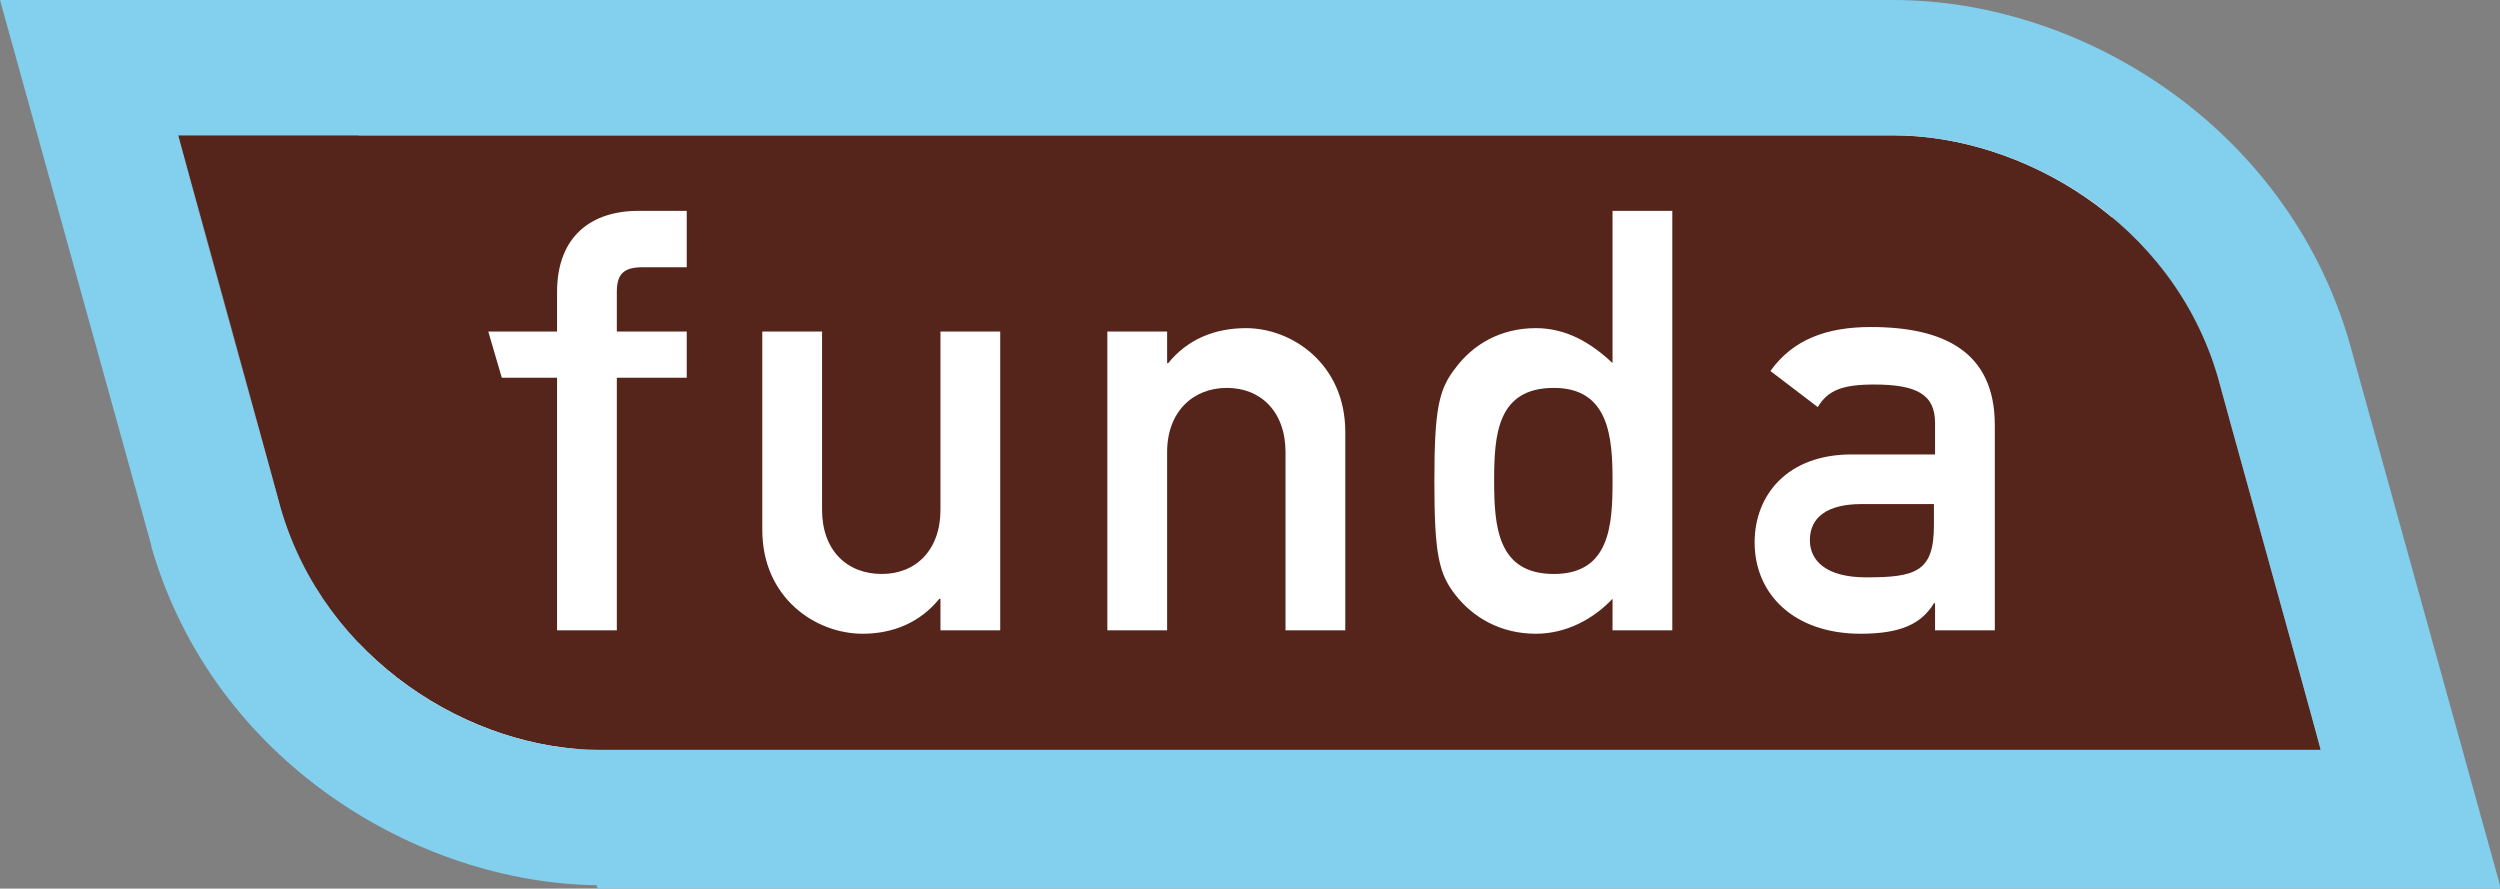 <svg xmlns="http://www.w3.org/2000/svg" viewBox="0 0 221.7 78.8"><rect x="0" y="0" width="221.7" height="78.8" fill="#808080" stroke="none"/><path fill="#FFF" d="M31.8 11.3h155.5v55.1H31.8z"/><g fill="#55241A"><path d="M137.8 34.4c-5 0-5.3 4.1-5.3 8.2s.3 8.3 5.3 8.3 5.2-4.4 5.2-8.3c0-3.8-.3-8.2-5.2-8.2zm22.7 13.5c0 1.8 1.4 3.3 5 3.3 4.4 0 6-.5 6-4.6v-1.9h-6.4c-3.1 0-4.6 1.2-4.6 3.2z"/><path d="M196.7 33.5C192.6 19.6 179.2 12 167.9 12H15.8c2.8 10 9.1 33 9.1 33.1 3.9 13.4 16.8 21.4 28.3 21.4h152.6c-1-3.8-9.1-32.8-9.1-33zM60.9 23.7H57c-1.7 0-2.3.6-2.3 2.2v3.5h6.2v4.1h-6.2v22.4h-5.3V33.5h-4.9l-1.2-4.1h6.1v-3.5c0-5 3.1-7.2 7.2-7.2h4.3v5zm27.8 32.2h-5.3v-2.8h-.1c-1.7 2.1-4.1 3.1-6.8 3.1-4.2 0-8.9-3.2-8.9-9.2V29.4h5.3v15.8c0 3.6 2.2 5.7 5.3 5.7 3 0 5.2-2.1 5.2-5.7V29.4h5.3v26.5zm30.6 0H114V40.1c0-3.6-2.2-5.7-5.2-5.7s-5.3 2.1-5.3 5.7v15.8h-5.3V29.4h5.3v2.8h.1c1.7-2.1 4.1-3.1 6.9-3.1 4.1 0 8.8 3.2 8.8 9.2v17.6zm29 0H143v-2.8c-1.7 1.8-4.1 3.1-6.8 3.1-3.2 0-5.6-1.5-7.1-3.4s-1.9-3.6-1.9-10.1.4-8.2 1.9-10.1c1.5-2 3.9-3.5 7.1-3.5 2.7 0 4.9 1.3 6.8 3.1V18.7h5.3v37.2zm28.6 0h-5.3v-2.4h-.1c-1.1 1.8-2.9 2.7-6.5 2.7-5.9 0-9.4-3.5-9.4-8.1 0-4.2 2.9-7.8 8.6-7.8h7.4v-2.8c0-2.5-1.6-3.4-5.4-3.4-2.8 0-4.1.5-5 2l-4.2-3.2c2-2.8 5-3.9 8.9-3.9 6.5 0 11 2.2 11 8.7v18.2z"/></g><path fill="#83CFEE" d="M52.9 78.5l.1.3h168.8l-.1-.3-13.4-48.3C202.7 11.2 184.6 0 167.9 0H0l13.4 48.3v.1c5.5 19.2 23.7 29.9 39.5 30.1zm115-66.5c11.3 0 24.8 7.6 28.8 21.5 0 .1 8.1 29.2 9.1 33H53.2c-11.5 0-24.4-8-28.3-21.4 0-.1-6.4-23-9.1-33.1h152.1z"/></svg>
